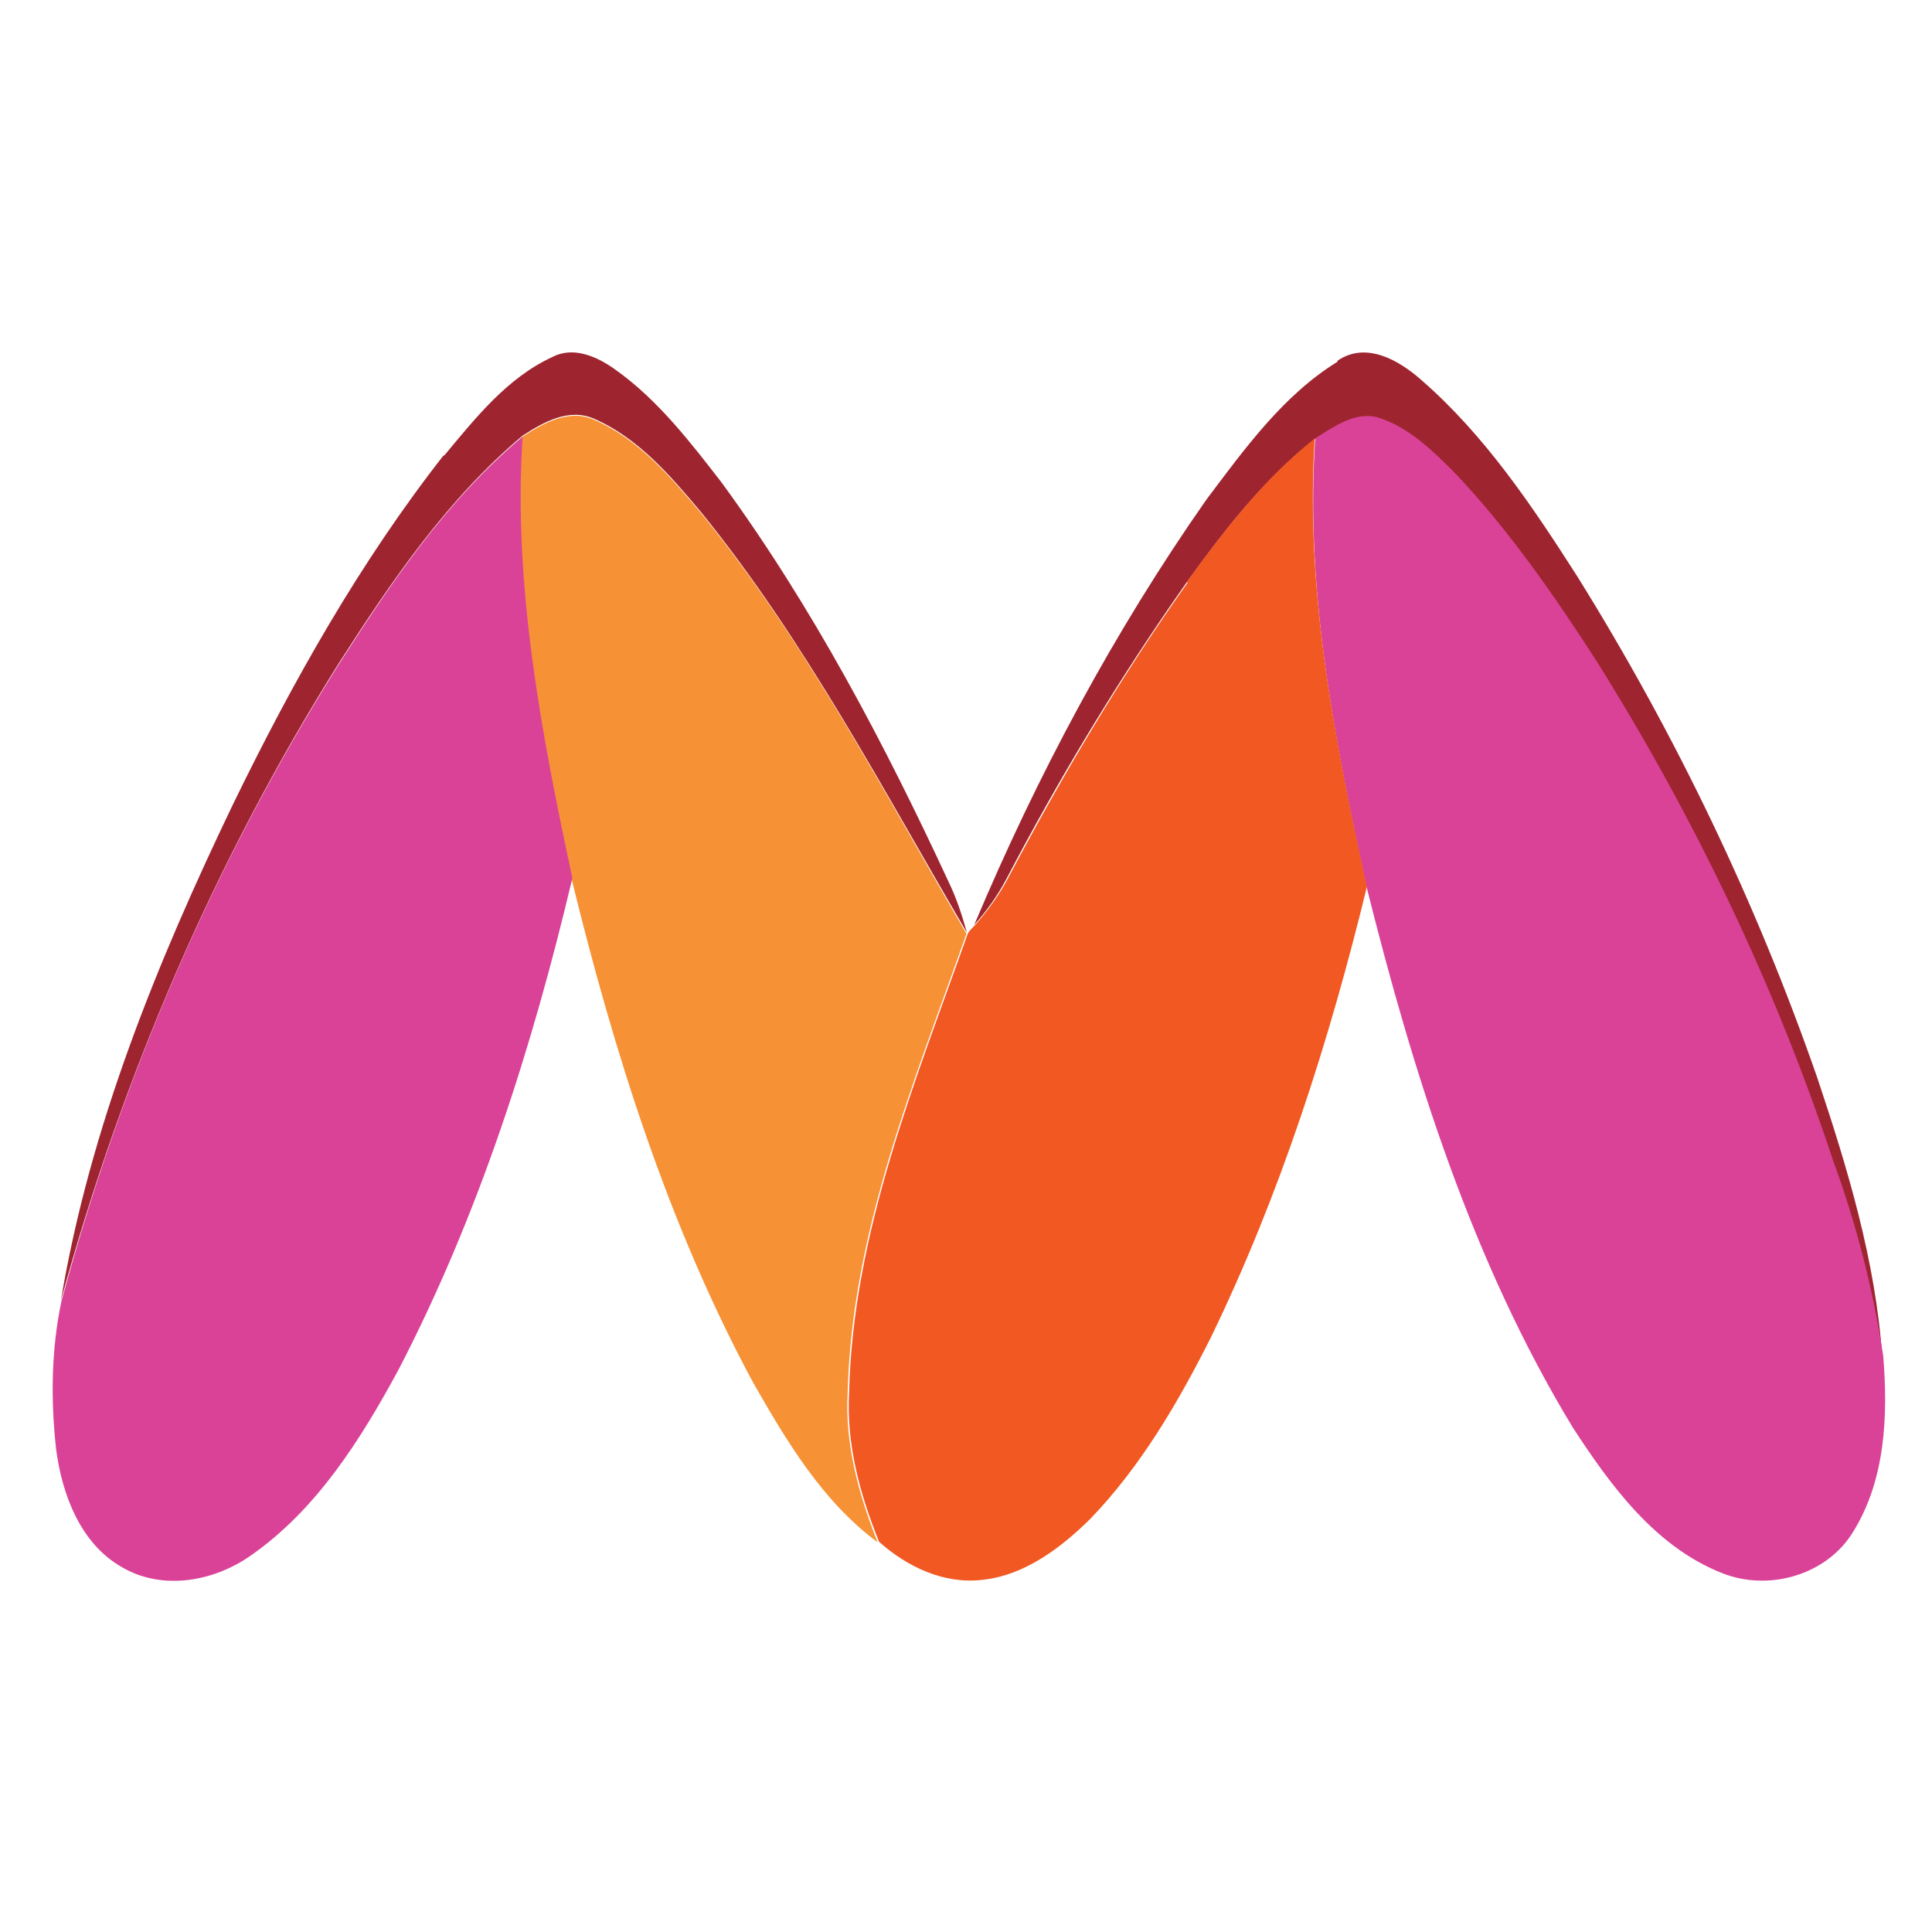<?xml version="1.0" encoding="UTF-8"?><svg id="Layer_1" xmlns="http://www.w3.org/2000/svg" xmlns:xlink="http://www.w3.org/1999/xlink" viewBox="0 0 40 40"><defs><style>.cls-1{fill:#da4298;}.cls-2{fill:#f15822;}.cls-3{fill:none;}.cls-4{fill:#9e252f;}.cls-5{fill:#f79135;}.cls-6{clip-path:url(#clippath);}</style><clipPath id="clippath"><rect class="cls-3" x="-8.61" y="-8.61" width="57.23" height="57.23"/></clipPath></defs><g class="cls-6"><path class="cls-4" d="M9.19,9.44c.65-.78,1.31-1.62,2.25-2.05.44-.23.94,0,1.31.27.87.62,1.54,1.49,2.19,2.33,1.88,2.57,3.37,5.4,4.71,8.29.16.33.27.68.37,1.03-1.74-2.96-3.33-6.02-5.5-8.7-.63-.75-1.3-1.54-2.22-1.94-.52-.23-1.05.07-1.48.35-1.56,1.31-2.72,3.02-3.81,4.72-2.56,4.08-4.48,8.55-5.75,13.19.6-3.59,1.99-7,3.56-10.27,1.23-2.53,2.63-5.02,4.37-7.24ZM27.69,7.47c.59-.41,1.28-.01,1.74.4,1.31,1.14,2.29,2.6,3.23,4.07,2.03,3.26,3.7,6.74,4.96,10.36.63,1.88,1.21,3.79,1.35,5.79-.22-1.38-.58-2.74-1.04-4.05-1.2-3.61-2.87-7.08-4.88-10.31-.88-1.38-1.82-2.75-2.96-3.93-.45-.45-.94-.93-1.56-1.13-.49-.15-.93.19-1.32.43-1.05.83-1.87,1.89-2.65,2.97-1.38,1.96-2.62,4.02-3.73,6.14-.18.34-.41.66-.66.94,1.3-3.09,2.89-6.07,4.81-8.81.79-1.05,1.59-2.16,2.71-2.85Z"/><path class="cls-5" d="M10.82,9.04c.43-.28.96-.58,1.48-.35.92.4,1.59,1.19,2.22,1.94,2.17,2.67,3.76,5.74,5.49,8.7-1.09,3.09-2.38,6.19-2.46,9.51-.06,1.06.23,2.11.62,3.09-1.14-.84-1.89-2.1-2.58-3.31-1.76-3.27-2.88-6.84-3.76-10.44-.63-2.99-1.22-6.05-1.02-9.14Z"/><path class="cls-1" d="M27.22,9.08c.4-.24.84-.58,1.33-.43.62.2,1.11.68,1.56,1.13,1.13,1.19,2.07,2.55,2.96,3.93,2.02,3.23,3.68,6.69,4.88,10.31.48,1.31.83,2.67,1.04,4.05.1,1.22.05,2.56-.62,3.64-.55.91-1.77,1.25-2.74.85-1.37-.55-2.29-1.81-3.07-3.01-2.08-3.43-3.3-7.32-4.27-11.2-.66-3.02-1.27-6.13-1.06-9.26ZM7.01,13.76c1.09-1.7,2.24-3.41,3.81-4.72-.2,3.08.39,6.15,1.03,9.14-.83,3.51-1.94,6.98-3.6,10.18-.78,1.44-1.69,2.89-3.05,3.84-.76.54-1.83.74-2.67.25-.87-.49-1.25-1.52-1.37-2.46-.11-1.01-.1-2.04.11-3.04,1.25-4.64,3.18-9.12,5.74-13.19Z"/><path class="cls-2" d="M24.57,12.05c.78-1.08,1.6-2.14,2.65-2.97-.2,3.13.41,6.24,1.08,9.28-.78,3.2-1.79,6.36-3.23,9.33-.68,1.35-1.45,2.67-2.5,3.76-.61.6-1.36,1.17-2.24,1.26-.79.09-1.55-.27-2.13-.79-.4-.99-.68-2.03-.62-3.09.08-3.32,1.37-6.43,2.46-9.51.03-.05.12-.14.16-.18.25-.29.48-.6.66-.94,1.12-2.12,2.34-4.18,3.73-6.14Z"/></g></svg>